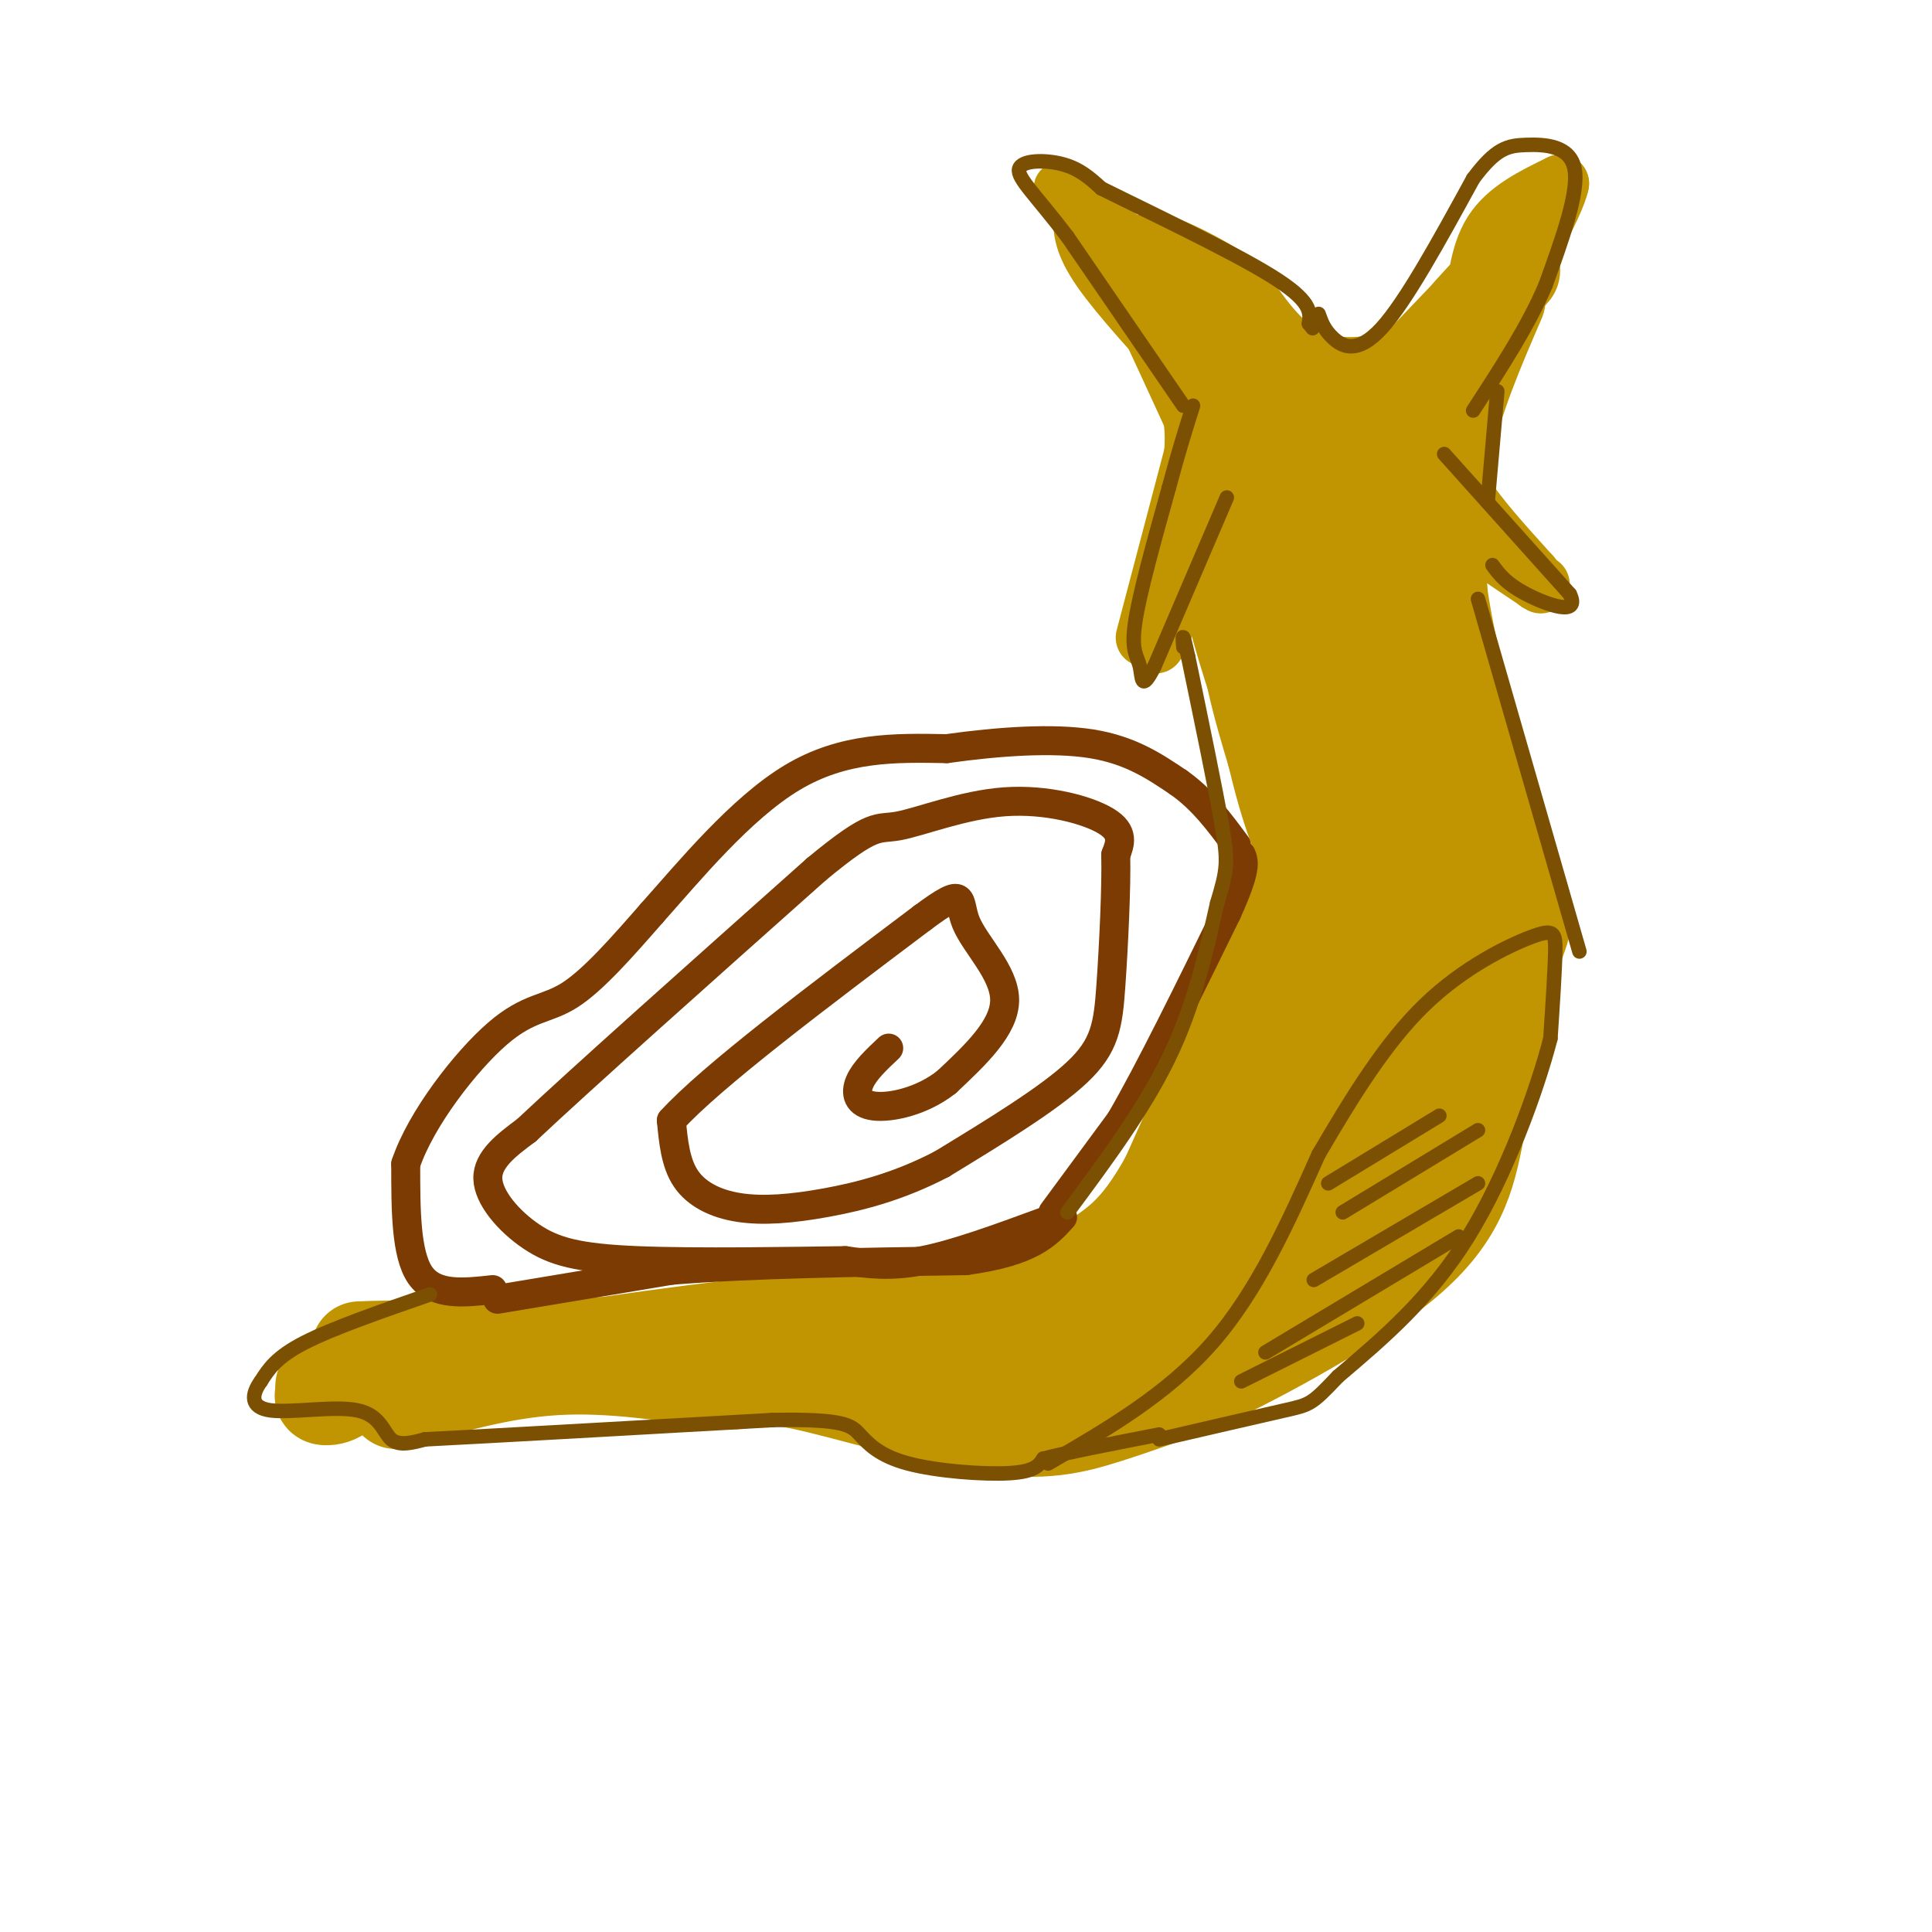 <svg viewBox='0 0 400 400' version='1.1' xmlns='http://www.w3.org/2000/svg' xmlns:xlink='http://www.w3.org/1999/xlink'><g fill='none' stroke='rgb(192,149,1)' stroke-width='20' stroke-linecap='round' stroke-linejoin='round'><path d='M82,290c10.833,-3.167 21.667,-6.333 33,-7c11.333,-0.667 23.167,1.167 35,3'/><path d='M150,286c7.070,-0.091 7.246,-1.818 16,0c8.754,1.818 26.088,7.182 38,9c11.912,1.818 18.404,0.091 25,-2c6.596,-2.091 13.298,-4.545 20,-7'/><path d='M249,286c12.071,-5.702 32.250,-16.458 43,-26c10.750,-9.542 12.071,-17.869 14,-28c1.929,-10.131 4.464,-22.065 7,-34'/><path d='M313,198c2.285,-7.203 4.499,-8.209 -1,-19c-5.499,-10.791 -18.711,-31.367 -24,-45c-5.289,-13.633 -2.654,-20.324 0,-28c2.654,-7.676 5.327,-16.338 8,-25'/><path d='M296,81c1.429,-5.571 1.000,-7.000 5,-12c4.000,-5.000 12.429,-13.571 12,-13c-0.429,0.571 -9.714,10.286 -19,20'/><path d='M294,76c-7.578,4.267 -17.022,4.933 -24,2c-6.978,-2.933 -11.489,-9.467 -16,-16'/><path d='M254,62c-7.333,-5.067 -17.667,-9.733 -16,-7c1.667,2.733 15.333,12.867 29,23'/><path d='M267,78c5.083,4.544 3.290,4.404 1,6c-2.290,1.596 -5.078,4.930 -8,10c-2.922,5.070 -5.978,11.877 -6,20c-0.022,8.123 2.989,17.561 6,27'/><path d='M260,141c3.282,12.212 8.488,29.242 11,36c2.512,6.758 2.330,3.242 0,14c-2.330,10.758 -6.809,35.788 -12,50c-5.191,14.212 -11.096,17.606 -17,21'/><path d='M242,262c-7.929,5.810 -19.250,9.833 -21,12c-1.750,2.167 6.071,2.476 -13,3c-19.071,0.524 -65.036,1.262 -111,2'/><path d='M97,279c-25.274,0.405 -32.958,0.417 -6,1c26.958,0.583 88.560,1.738 121,0c32.440,-1.738 35.720,-6.369 39,-11'/><path d='M251,269c11.150,-5.540 19.526,-13.891 24,-19c4.474,-5.109 5.044,-6.978 7,-12c1.956,-5.022 5.296,-13.198 6,-25c0.704,-11.802 -1.227,-27.229 -5,-43c-3.773,-15.771 -9.386,-31.885 -15,-48'/><path d='M268,122c-2.898,-9.372 -2.643,-8.801 0,-13c2.643,-4.199 7.673,-13.169 8,-15c0.327,-1.831 -4.049,3.477 -4,11c0.049,7.523 4.525,17.262 9,27'/><path d='M281,132c5.657,12.410 15.300,29.935 20,45c4.700,15.065 4.458,27.671 4,25c-0.458,-2.671 -1.131,-20.620 -2,-25c-0.869,-4.380 -1.935,4.810 -3,14'/><path d='M300,191c-2.788,10.536 -8.258,29.874 -12,41c-3.742,11.126 -5.756,14.038 -5,4c0.756,-10.038 4.283,-33.027 2,-31c-2.283,2.027 -10.375,29.069 -14,35c-3.625,5.931 -2.784,-9.249 1,-21c3.784,-11.751 10.510,-20.072 13,-19c2.490,1.072 0.745,11.536 -1,22'/><path d='M284,222c-2.308,9.138 -7.578,20.982 -6,20c1.578,-0.982 10.005,-14.789 14,-19c3.995,-4.211 3.557,1.176 1,9c-2.557,7.824 -7.232,18.087 -10,20c-2.768,1.913 -3.630,-4.523 -6,-4c-2.370,0.523 -6.249,8.007 -11,13c-4.751,4.993 -10.376,7.497 -16,10'/><path d='M250,271c-2.811,2.621 -1.839,4.172 -15,6c-13.161,1.828 -40.456,3.933 -44,5c-3.544,1.067 16.661,1.095 31,-3c14.339,-4.095 22.811,-12.313 28,-18c5.189,-5.687 7.094,-8.844 9,-12'/><path d='M259,249c3.957,-6.583 9.350,-17.042 13,-30c3.650,-12.958 5.558,-28.416 6,-44c0.442,-15.584 -0.583,-31.295 -2,-39c-1.417,-7.705 -3.225,-7.406 -5,-8c-1.775,-0.594 -3.516,-2.083 -6,-2c-2.484,0.083 -5.710,1.738 -6,7c-0.290,5.262 2.355,14.131 5,23'/><path d='M264,156c1.512,6.321 2.792,10.625 4,14c1.208,3.375 2.345,5.821 -2,18c-4.345,12.179 -14.173,34.089 -24,56'/><path d='M242,244c-6.571,11.964 -11.000,13.875 -15,17c-4.000,3.125 -7.571,7.464 -20,10c-12.429,2.536 -33.714,3.268 -55,4'/><path d='M152,275c-21.667,2.500 -48.333,6.750 -75,11'/><path d='M77,286c-13.667,2.644 -10.333,3.756 -8,3c2.333,-0.756 3.667,-3.378 5,-6'/><path d='M74,283c-0.333,-0.333 -3.667,1.833 -7,4'/><path d='M236,57c2.778,0.756 5.556,1.511 9,4c3.444,2.489 7.556,6.711 11,13c3.444,6.289 6.222,14.644 9,23'/><path d='M265,97c1.333,3.667 0.167,1.333 -1,-1'/><path d='M252,76c3.333,8.578 6.667,17.156 8,24c1.333,6.844 0.667,11.956 0,12c-0.667,0.044 -1.333,-4.978 -2,-10'/><path d='M258,102c-3.500,-8.667 -11.250,-25.333 -19,-42'/><path d='M239,60c-3.667,-7.667 -3.333,-5.833 -3,-4'/><path d='M310,62c-4.500,10.417 -9.000,20.833 -11,31c-2.000,10.167 -1.500,20.083 -1,30'/><path d='M298,123c2.000,14.000 7.500,34.000 13,54'/><path d='M311,177c2.333,11.667 1.667,13.833 1,16'/></g>
<g fill='none' stroke='rgb(192,149,1)' stroke-width='12' stroke-linecap='round' stroke-linejoin='round'><path d='M247,78c-7.583,-8.250 -15.167,-16.500 -19,-22c-3.833,-5.500 -3.917,-8.250 -4,-11'/><path d='M224,45c-2.267,-3.667 -5.933,-7.333 -3,-5c2.933,2.333 12.467,10.667 22,19'/><path d='M243,59c0.667,0.667 -8.667,-7.167 -18,-15'/><path d='M305,66c0.500,-6.667 1.000,-13.333 4,-18c3.000,-4.667 8.500,-7.333 14,-10'/><path d='M323,38c-0.756,4.267 -9.644,19.933 -12,23c-2.356,3.067 1.822,-6.467 6,-16'/><path d='M317,45c1.667,-3.000 2.833,-2.500 4,-2'/><path d='M259,94c0.000,0.000 -18.000,36.000 -18,36'/><path d='M241,130c-3.000,6.000 -1.500,3.000 0,0'/><path d='M292,91c-0.750,3.500 -1.500,7.000 3,12c4.500,5.000 14.250,11.500 24,18'/><path d='M301,92c-0.333,2.750 -0.667,5.500 2,10c2.667,4.500 8.333,10.750 14,17'/><path d='M317,119c2.333,2.833 1.167,1.417 0,0'/><path d='M237,132c0.000,0.000 10.000,-38.000 10,-38'/><path d='M247,94c0.833,-9.500 -2.083,-14.250 -5,-19'/></g>
<g fill='none' stroke='rgb(124,59,2)' stroke-width='6' stroke-linecap='round' stroke-linejoin='round'><path d='M103,269c0.000,0.000 36.000,-6.000 36,-6'/><path d='M139,263c16.167,-1.333 38.583,-1.667 61,-2'/><path d='M200,261c13.500,-1.833 16.750,-5.417 20,-9'/><path d='M218,251c0.000,0.000 14.000,-19.000 14,-19'/><path d='M232,232c6.000,-10.333 14.000,-26.667 22,-43'/><path d='M254,189c4.167,-9.167 3.583,-10.583 3,-12'/><path d='M102,267c-6.000,0.667 -12.000,1.333 -15,-3c-3.000,-4.333 -3.000,-13.667 -3,-23'/><path d='M84,241c3.143,-9.393 12.500,-21.375 19,-27c6.500,-5.625 10.143,-4.893 15,-8c4.857,-3.107 10.929,-10.054 17,-17'/><path d='M135,189c7.667,-8.600 18.333,-21.600 29,-28c10.667,-6.400 21.333,-6.200 32,-6'/><path d='M196,155c10.844,-1.511 21.956,-2.289 30,-1c8.044,1.289 13.022,4.644 18,8'/><path d='M244,162c5.000,3.500 8.500,8.250 12,13'/><path d='M216,253c-9.083,3.333 -18.167,6.667 -25,8c-6.833,1.333 -11.417,0.667 -16,0'/><path d='M175,261c-11.049,0.144 -30.673,0.502 -43,0c-12.327,-0.502 -17.357,-1.866 -22,-5c-4.643,-3.134 -8.898,-8.038 -9,-12c-0.102,-3.962 3.949,-6.981 8,-10'/><path d='M109,234c11.333,-10.667 35.667,-32.333 60,-54'/><path d='M169,180c12.128,-10.048 12.447,-8.167 17,-9c4.553,-0.833 13.341,-4.378 22,-5c8.659,-0.622 17.188,1.679 21,4c3.812,2.321 2.906,4.660 2,7'/><path d='M231,177c0.167,6.345 -0.417,18.708 -1,27c-0.583,8.292 -1.167,12.512 -7,18c-5.833,5.488 -16.917,12.244 -28,19'/><path d='M195,241c-8.842,4.633 -16.947,6.716 -24,8c-7.053,1.284 -13.053,1.769 -18,1c-4.947,-0.769 -8.842,-2.791 -11,-6c-2.158,-3.209 -2.579,-7.604 -3,-12'/><path d='M139,232c8.167,-9.000 30.083,-25.500 52,-42'/><path d='M191,190c9.464,-7.024 7.125,-3.583 9,1c1.875,4.583 7.964,10.310 8,16c0.036,5.690 -5.982,11.345 -12,17'/><path d='M196,224c-5.000,3.976 -11.500,5.417 -15,5c-3.500,-0.417 -4.000,-2.690 -3,-5c1.000,-2.310 3.500,-4.655 6,-7'/></g>
<g fill='none' stroke='rgb(124,80,2)' stroke-width='3' stroke-linecap='round' stroke-linejoin='round'><path d='M89,268c-10.083,3.500 -20.167,7.000 -26,10c-5.833,3.000 -7.417,5.500 -9,8'/><path d='M54,286c-1.941,2.692 -2.293,5.423 2,6c4.293,0.577 13.233,-0.998 18,0c4.767,0.998 5.362,4.571 7,6c1.638,1.429 4.319,0.715 7,0'/><path d='M88,298c13.167,-0.667 42.583,-2.333 72,-4'/><path d='M160,294c14.922,-0.262 16.226,1.085 18,3c1.774,1.915 4.016,4.400 10,6c5.984,1.600 15.710,2.314 21,2c5.290,-0.314 6.145,-1.657 7,-3'/><path d='M216,302c5.167,-1.333 14.583,-3.167 24,-5'/><path d='M217,303c12.333,-7.167 24.667,-14.333 34,-25c9.333,-10.667 15.667,-24.833 22,-39'/><path d='M273,239c7.136,-12.215 13.974,-23.254 22,-31c8.026,-7.746 17.238,-12.201 22,-14c4.762,-1.799 5.075,-0.943 5,3c-0.075,3.943 -0.537,10.971 -1,18'/><path d='M321,215c-2.733,10.622 -9.067,28.178 -17,41c-7.933,12.822 -17.467,20.911 -27,29'/><path d='M277,285c-5.489,5.800 -5.711,5.800 -11,7c-5.289,1.200 -15.644,3.600 -26,6'/><path d='M221,251c7.917,-10.667 15.833,-21.333 21,-32c5.167,-10.667 7.583,-21.333 10,-32'/><path d='M252,187c2.089,-6.978 2.311,-8.422 1,-16c-1.311,-7.578 -4.156,-21.289 -7,-35'/><path d='M246,136c-1.333,-6.167 -1.167,-4.083 -1,-2'/><path d='M254,103c0.000,0.000 -15.000,35.000 -15,35'/><path d='M239,138c-2.857,5.619 -2.500,2.167 -3,0c-0.500,-2.167 -1.857,-3.048 -1,-9c0.857,-5.952 3.929,-16.976 7,-28'/><path d='M242,101c2.000,-7.500 3.500,-12.250 5,-17'/><path d='M245,84c0.000,0.000 -24.000,-35.000 -24,-35'/><path d='M221,49c-6.417,-8.464 -10.458,-12.125 -10,-14c0.458,-1.875 5.417,-1.964 9,-1c3.583,0.964 5.792,2.982 8,5'/><path d='M228,39c8.667,4.333 26.333,12.667 35,18c8.667,5.333 8.333,7.667 8,10'/><path d='M271,67c1.333,1.667 0.667,0.833 0,0'/><path d='M273,65c0.578,1.644 1.156,3.289 3,5c1.844,1.711 4.956,3.489 10,-2c5.044,-5.489 12.022,-18.244 19,-31'/><path d='M305,37c4.762,-6.393 7.167,-6.875 11,-7c3.833,-0.125 9.095,0.107 10,5c0.905,4.893 -2.548,14.446 -6,24'/><path d='M320,59c-3.500,8.333 -9.250,17.167 -15,26'/><path d='M299,94c0.000,0.000 26.000,29.000 26,29'/><path d='M325,123c2.356,4.778 -4.756,2.222 -9,0c-4.244,-2.222 -5.622,-4.111 -7,-6'/><path d='M310,81c0.000,0.000 -2.000,23.000 -2,23'/><path d='M306,124c0.000,0.000 21.000,73.000 21,73'/><path d='M257,286c0.000,0.000 24.000,-12.000 24,-12'/><path d='M262,280c0.000,0.000 40.000,-24.000 40,-24'/><path d='M272,265c0.000,0.000 34.000,-20.000 34,-20'/><path d='M278,251c0.000,0.000 28.000,-17.000 28,-17'/><path d='M275,245c0.000,0.000 23.000,-14.000 23,-14'/></g>
</svg>